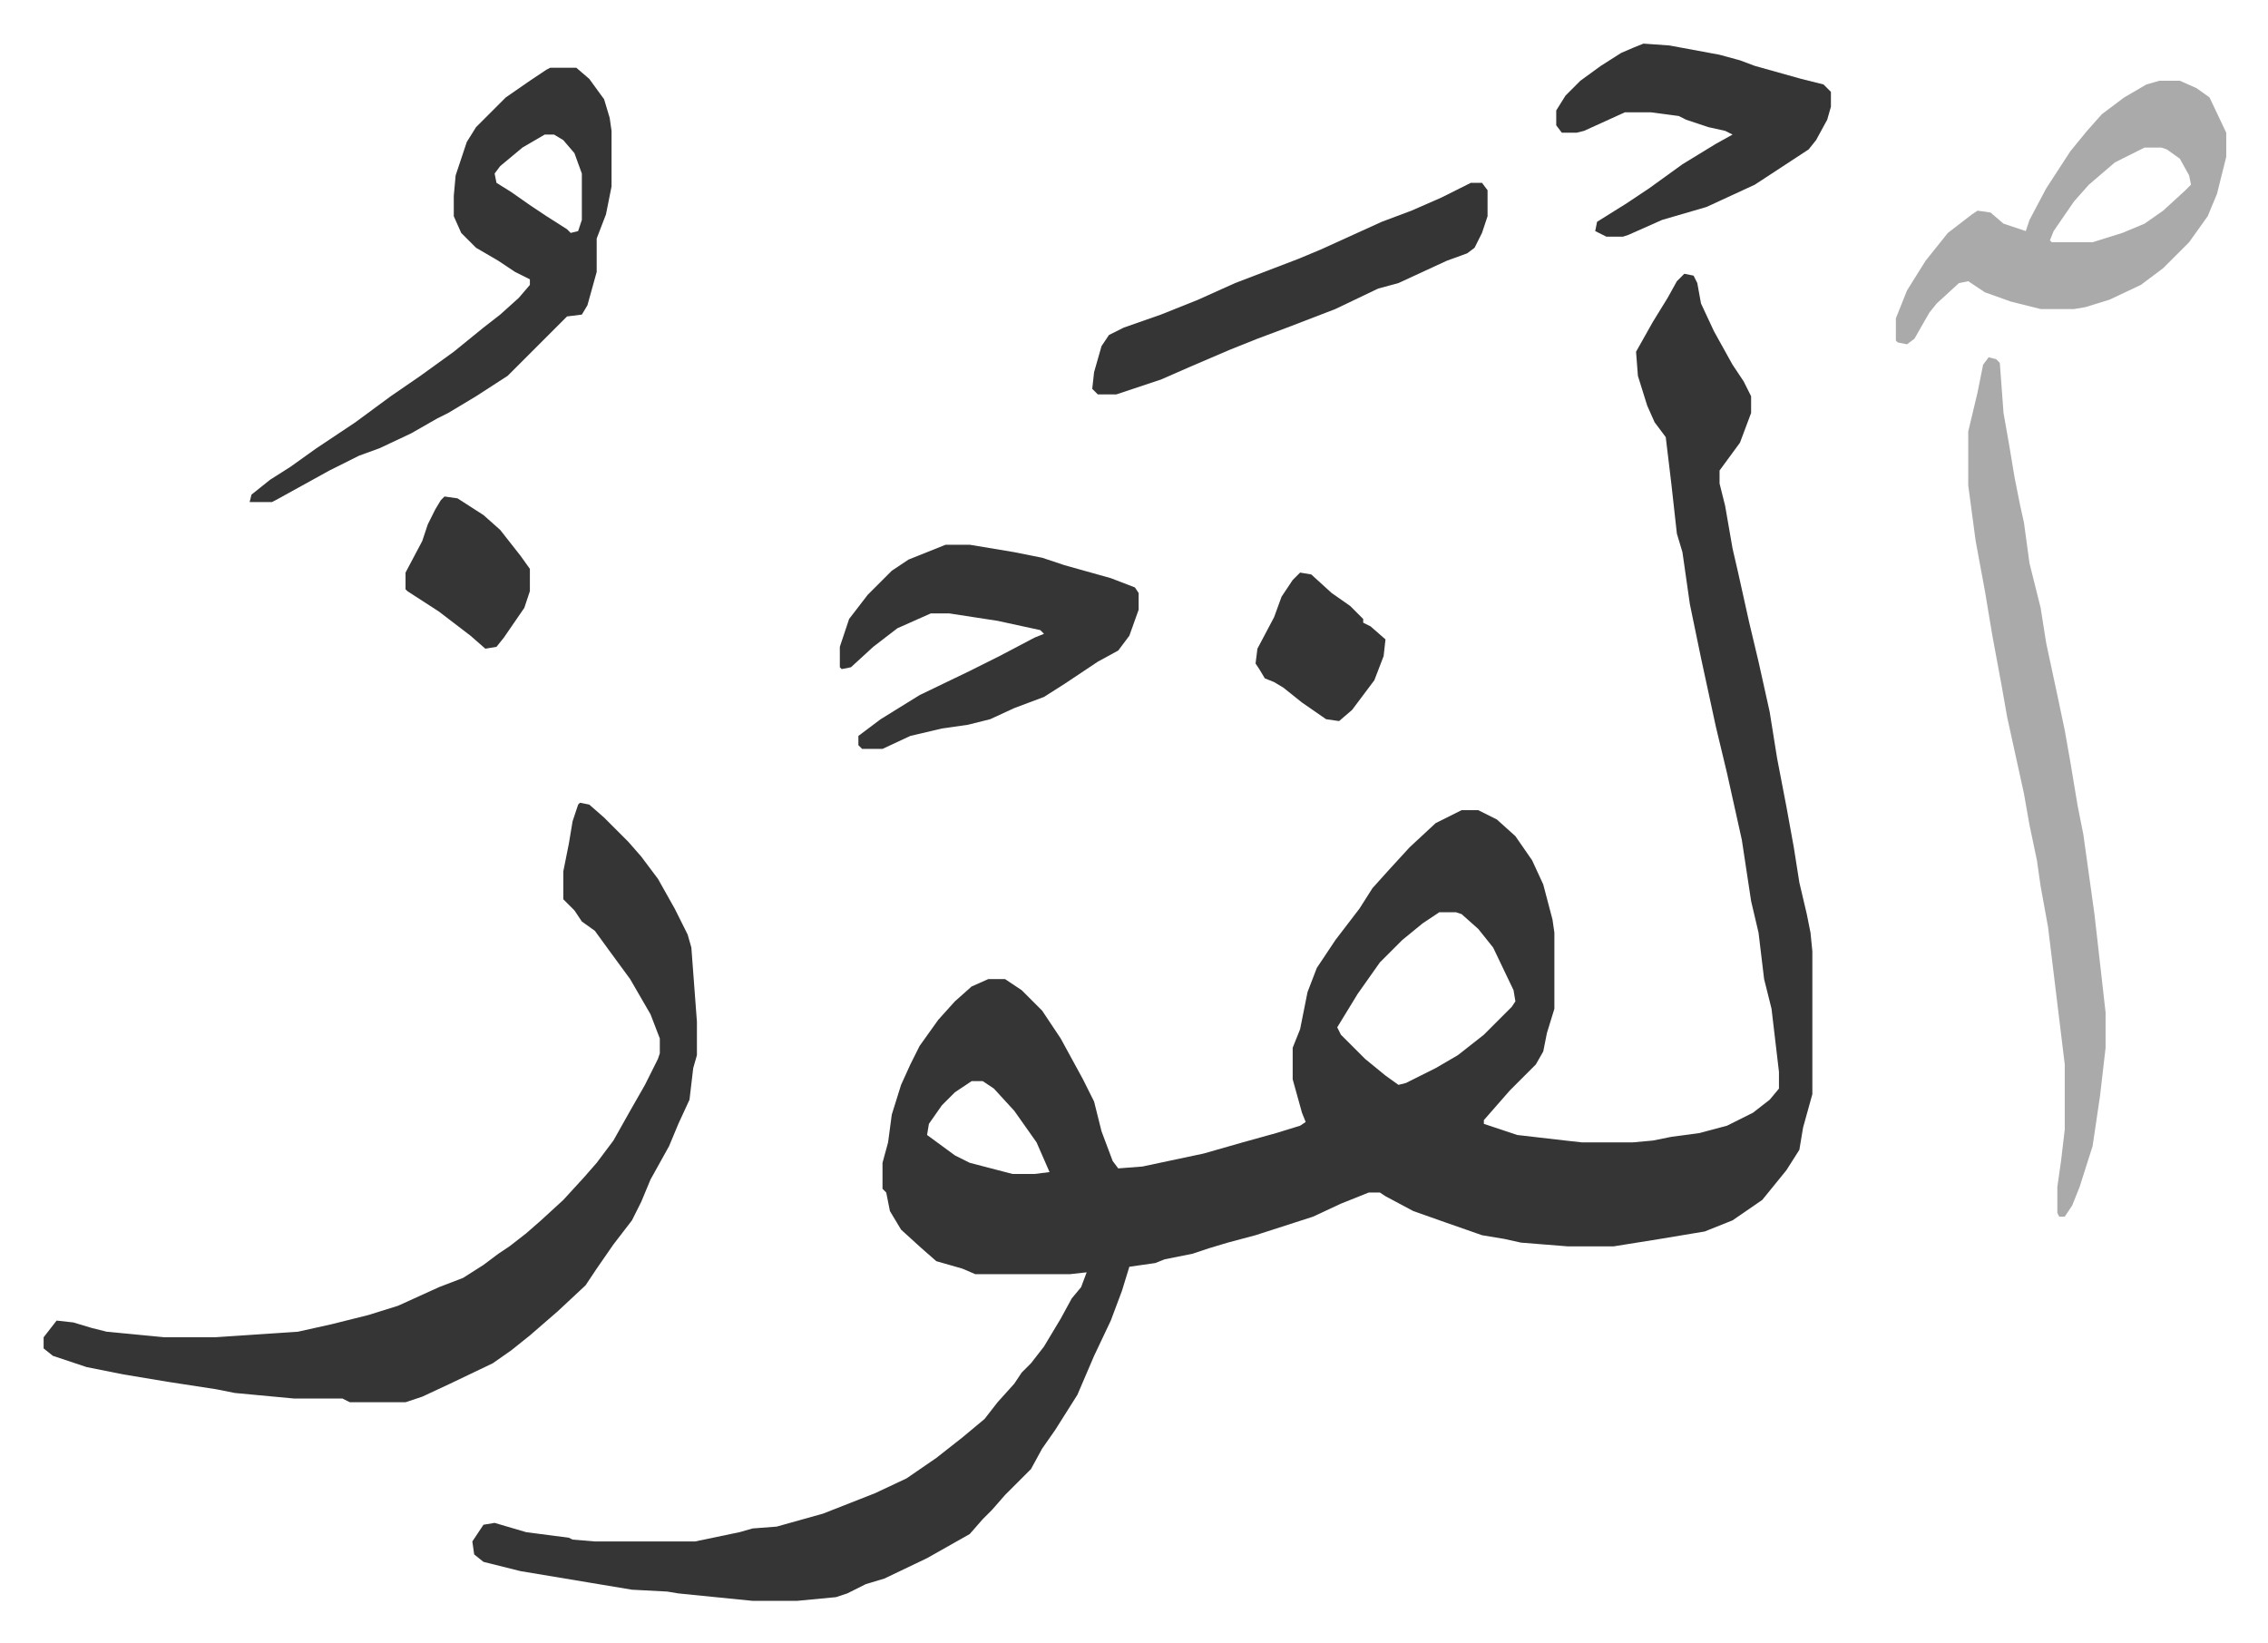 <svg xmlns="http://www.w3.org/2000/svg" viewBox="-23.5 279.5 1222 885">
    <path fill="#353535" id="rule_normal" d="m884 427 5 1 2 4 2 11 7 15 10 18 6 9 4 8v9l-6 16-11 15v7l3 12 4 23 3 13 6 27 5 21 6 27 4 25 5 26 4 22 3 19 4 17 2 10 1 10v77l-5 18-2 12-7 11-13 16-16 11-15 6-24 4-25 4h-25l-25-2-9-2-12-2-20-7-17-6-15-8-3-2h-6l-15 6-15 7-31 10-15 4-10 3-9 3-15 3-5 2-14 2-4 13-6 16-9 19-9 21-12 19-7 10-6 11-5 5-9 9-7 8-5 5-7 8-23 13-23 11-10 3-10 5-6 2-21 2h-24l-40-4-6-1-19-1-24-4-36-6-20-5-5-4-1-7 6-9 6-1 17 5 23 3 2 1 12 1h54l24-5 7-2 13-1 25-7 28-11 17-8 16-11 14-11 12-10 7-9 9-10 4-6 5-5 7-9 9-15 6-11 5-6 3-8-9 1h-51l-7-3-14-4-8-7-11-10-6-10-2-10-2-2v-14l3-11 2-15 5-16 5-11 5-10 10-14 9-10 9-8 9-4h9l9 6 11 11 10 15 12 22 6 12 4 16 6 16 3 4 13-1 33-7 21-6 18-5 13-4 3-2-2-5-5-18v-17l4-10 4-20 5-13 10-15 13-17 7-11 9-10 11-12 14-13 14-7h9l10 5 10 9 9 13 6 13 5 19 1 7v41l-4 13-2 10-4 7-14 14-7 8-7 8v2l18 6 26 3 9 1h27l11-1 10-2 15-2 15-4 14-7 9-7 5-6v-9l-4-34-4-16-3-25-4-17-5-33-8-36-6-25-8-37-6-29-4-28-3-10-3-27-3-25-6-8-4-9-5-16-1-13 9-16 8-13 5-9zM752 771l-9 6-11 9-12 12-12 17-11 18 2 4 13 13 11 9 7 5 4-1 16-8 12-7 14-11 15-15 2-3-1-6-11-23-8-10-9-8-3-1zm-252 91-9 6-7 7-7 10-1 6 15 11 8 4 23 6h12l8-1-7-16-12-17-11-12-6-4zM289 712l5 1 8 7 13 13 7 8 9 12 9 16 7 14 2 7 3 40v18l-2 7-2 17-6 13-5 12-10 18-5 12-5 10-10 13-9 13-6 9-15 14-15 13-10 8-10 7-23 11-15 7-9 3h-30l-4-2h-26l-32-3-10-2-26-4-24-4-20-4-18-6-5-4v-6l7-9 9 1 10 3 8 2 31 3h27l45-3 18-4 20-5 16-5 22-10 13-5 11-7 8-6 6-4 9-7 8-7 12-11 11-12 7-8 9-12 9-16 8-14 7-14 1-3v-8l-5-13-11-19-11-15-8-11-7-5-4-6-6-6v-15l3-15 2-12 3-9z"/>
    <path fill="#aaa" id="rule_hamzat_wasl" d="m1048 472 4 1 2 2 2 27 3 17 3 18 3 15 2 9 3 22 6 24 3 19 6 28 4 19 3 17 4 24 3 15 6 43 6 53v19l-3 26-4 27-7 22-4 10-4 6h-3l-1-2v-14l2-14 2-17v-35l-9-74-4-22-2-14-4-19-3-17-9-41-3-17-5-27-4-24-5-27-4-30v-29l5-21 3-15z"/>
    <path fill="#353535" id="rule_normal" d="M273 316h14l7 6 8 11 3 10 1 7v30l-3 15-5 13v18l-5 18-3 5-8 1-32 32-17 11-15 9-6 3-14 8-17 8-11 4-16 8-29 16-2 1h-12l1-4 10-8 11-7 14-10 21-14 19-14 16-11 18-13 16-13 9-7 10-9 6-7v-3l-8-4-9-6-12-7-8-8-4-9v-11l1-11 6-18 5-8 16-16 13-9 9-6zm-3 36-12 7-12 10-3 4 1 5 8 5 10 7 9 6 11 7 2 2 4-1 2-6v-25l-4-11-6-7-5-3z"/>
    <path fill="#aaa" id="rule_hamzat_wasl" d="M1140 323h11l9 4 7 5 9 19v13l-5 20-5 12-10 14-14 14-12 9-17 8-13 4-6 1h-18l-16-4-14-5-9-6-5 1-12 11-4 5-8 14-4 3-5-1-1-1v-12l6-15 10-16 8-10 4-5 13-10 3-2 7 1 7 6 12 4 2-6 9-17 13-20 9-11 8-9 12-9 12-7zm-8 36-16 8-14 12-8 9-11 16-2 5 1 1h22l16-5 12-5 10-7 12-11 3-3-1-5-5-9-7-5-3-1z"/>
    <path fill="#353535" id="rule_normal" d="M486 573h13l24 4 15 3 12 4 25 7 13 5 2 3v9l-5 14-6 8-11 6-18 12-11 7-16 6-13 6-12 3-14 2-17 4-15 7h-11l-2-2v-5l12-9 21-13 27-13 16-8 19-10 5-2-2-2-23-5-26-4h-10l-18 8-13 10-12 11-5 1-1-1v-11l5-15 10-13 13-13 9-6zm376-270 14 1 27 5 11 3 8 3 25 7 12 3 4 4v8l-2 7-6 11-4 5-29 19-26 12-24 7-18 8-3 1h-9l-6-3 1-5 16-10 12-8 18-13 18-11 9-5-4-2-9-2-12-4-4-2-15-2h-14l-22 10-4 1h-8l-3-4v-8l5-8 8-8 11-8 11-7 7-3zm-93 75h6l3 4v14l-3 9-4 8-4 3-11 4-26 12-11 3-23 11-26 10-16 6-15 6-21 9-16 7-24 8h-10l-3-3 1-9 4-14 4-6 8-4 20-7 20-8 20-9 34-13 12-5 33-15 16-6 16-7zm-92 210 6 1 11 10 10 7 7 7v2l4 2 8 7-1 9-5 13-12 16-7 6-7-1-13-9-10-8-5-3-5-2-3-5-2-3 1-8 9-17 4-11 6-9zm-461-41 7 1 14 9 9 8 11 14 5 7v12l-3 9-11 16-4 5-6 1-8-7-17-13-17-11-1-1v-9l9-17 3-9 4-8 3-5z"/>
</svg>
